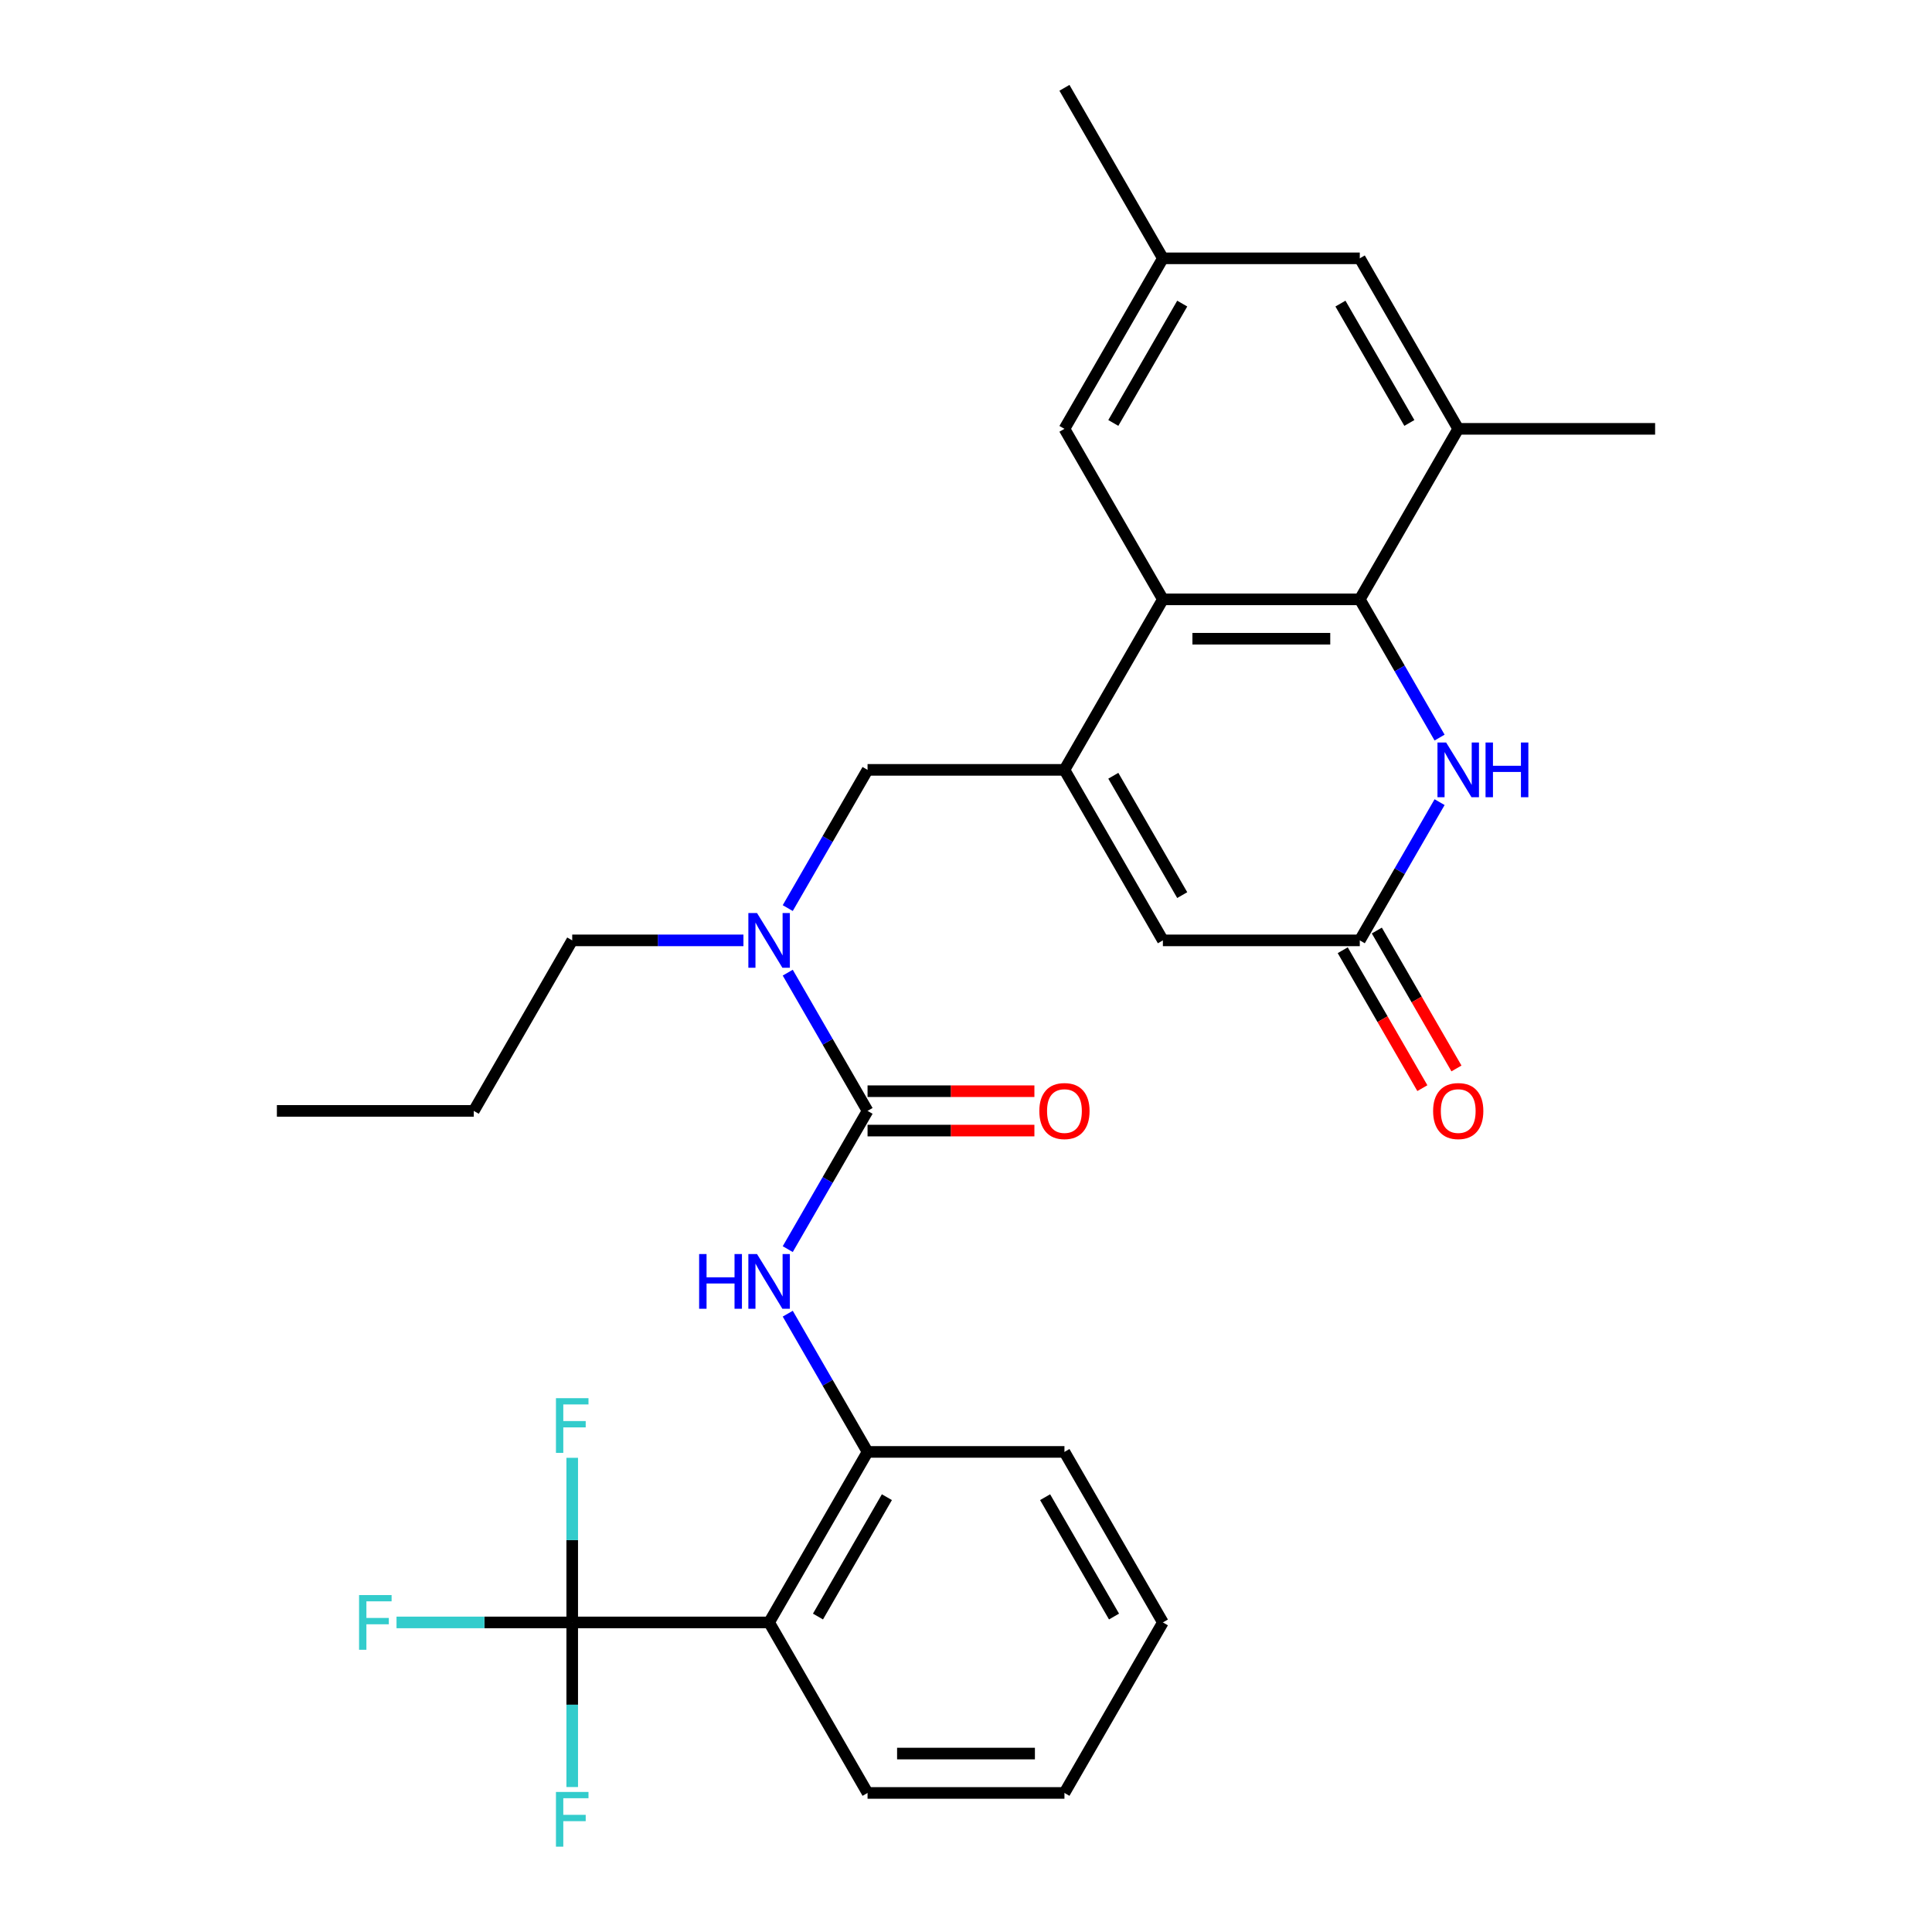 <?xml version='1.0' encoding='iso-8859-1'?>
<svg version='1.1' baseProfile='full'
              xmlns='http://www.w3.org/2000/svg'
                      xmlns:rdkit='http://www.rdkit.org/xml'
                      xmlns:xlink='http://www.w3.org/1999/xlink'
                  xml:space='preserve'
width='1000px' height='1000px' viewBox='0 0 1000 1000'>
<!-- END OF HEADER -->
<rect style='opacity:1.0;fill:#FFFFFF;stroke:none' width='1000' height='1000' x='0' y='0'> </rect>
<path class='bond-1' d='M 550.955,398.481 L 601.91,310.225' style='fill:none;fill-rule:evenodd;stroke:#000000;stroke-width:6px;stroke-linecap:butt;stroke-linejoin:miter;stroke-opacity:1' />
<path class='bond-8' d='M 550.955,398.481 L 601.91,486.738' style='fill:none;fill-rule:evenodd;stroke:#000000;stroke-width:6px;stroke-linecap:butt;stroke-linejoin:miter;stroke-opacity:1' />
<path class='bond-8' d='M 576.25,401.529 L 611.918,463.309' style='fill:none;fill-rule:evenodd;stroke:#000000;stroke-width:6px;stroke-linecap:butt;stroke-linejoin:miter;stroke-opacity:1' />
<path class='bond-11' d='M 550.955,398.481 L 449.045,398.481' style='fill:none;fill-rule:evenodd;stroke:#000000;stroke-width:6px;stroke-linecap:butt;stroke-linejoin:miter;stroke-opacity:1' />
<path class='bond-0' d='M 703.82,310.225 L 601.91,310.225' style='fill:none;fill-rule:evenodd;stroke:#000000;stroke-width:6px;stroke-linecap:butt;stroke-linejoin:miter;stroke-opacity:1' />
<path class='bond-0' d='M 688.534,330.607 L 617.197,330.607' style='fill:none;fill-rule:evenodd;stroke:#000000;stroke-width:6px;stroke-linecap:butt;stroke-linejoin:miter;stroke-opacity:1' />
<path class='bond-12' d='M 703.82,310.225 L 754.775,221.968' style='fill:none;fill-rule:evenodd;stroke:#000000;stroke-width:6px;stroke-linecap:butt;stroke-linejoin:miter;stroke-opacity:1' />
<path class='bond-30' d='M 703.82,310.225 L 724.475,345.999' style='fill:none;fill-rule:evenodd;stroke:#000000;stroke-width:6px;stroke-linecap:butt;stroke-linejoin:miter;stroke-opacity:1' />
<path class='bond-30' d='M 724.475,345.999 L 745.129,381.774' style='fill:none;fill-rule:evenodd;stroke:#0000FF;stroke-width:6px;stroke-linecap:butt;stroke-linejoin:miter;stroke-opacity:1' />
<path class='bond-13' d='M 601.91,310.225 L 550.955,221.968' style='fill:none;fill-rule:evenodd;stroke:#000000;stroke-width:6px;stroke-linecap:butt;stroke-linejoin:miter;stroke-opacity:1' />
<path class='bond-2' d='M 449.045,574.995 L 428.391,539.22' style='fill:none;fill-rule:evenodd;stroke:#000000;stroke-width:6px;stroke-linecap:butt;stroke-linejoin:miter;stroke-opacity:1' />
<path class='bond-2' d='M 428.391,539.22 L 407.736,503.446' style='fill:none;fill-rule:evenodd;stroke:#0000FF;stroke-width:6px;stroke-linecap:butt;stroke-linejoin:miter;stroke-opacity:1' />
<path class='bond-7' d='M 449.045,574.995 L 428.391,610.769' style='fill:none;fill-rule:evenodd;stroke:#000000;stroke-width:6px;stroke-linecap:butt;stroke-linejoin:miter;stroke-opacity:1' />
<path class='bond-7' d='M 428.391,610.769 L 407.736,646.544' style='fill:none;fill-rule:evenodd;stroke:#0000FF;stroke-width:6px;stroke-linecap:butt;stroke-linejoin:miter;stroke-opacity:1' />
<path class='bond-14' d='M 449.045,585.186 L 492.226,585.186' style='fill:none;fill-rule:evenodd;stroke:#000000;stroke-width:6px;stroke-linecap:butt;stroke-linejoin:miter;stroke-opacity:1' />
<path class='bond-14' d='M 492.226,585.186 L 535.407,585.186' style='fill:none;fill-rule:evenodd;stroke:#FF0000;stroke-width:6px;stroke-linecap:butt;stroke-linejoin:miter;stroke-opacity:1' />
<path class='bond-14' d='M 449.045,564.804 L 492.226,564.804' style='fill:none;fill-rule:evenodd;stroke:#000000;stroke-width:6px;stroke-linecap:butt;stroke-linejoin:miter;stroke-opacity:1' />
<path class='bond-14' d='M 492.226,564.804 L 535.407,564.804' style='fill:none;fill-rule:evenodd;stroke:#FF0000;stroke-width:6px;stroke-linecap:butt;stroke-linejoin:miter;stroke-opacity:1' />
<path class='bond-3' d='M 296.18,839.765 L 398.09,839.765' style='fill:none;fill-rule:evenodd;stroke:#000000;stroke-width:6px;stroke-linecap:butt;stroke-linejoin:miter;stroke-opacity:1' />
<path class='bond-18' d='M 296.18,839.765 L 250.709,839.765' style='fill:none;fill-rule:evenodd;stroke:#000000;stroke-width:6px;stroke-linecap:butt;stroke-linejoin:miter;stroke-opacity:1' />
<path class='bond-18' d='M 250.709,839.765 L 205.237,839.765' style='fill:none;fill-rule:evenodd;stroke:#33CCCC;stroke-width:6px;stroke-linecap:butt;stroke-linejoin:miter;stroke-opacity:1' />
<path class='bond-19' d='M 296.18,839.765 L 296.18,882.366' style='fill:none;fill-rule:evenodd;stroke:#000000;stroke-width:6px;stroke-linecap:butt;stroke-linejoin:miter;stroke-opacity:1' />
<path class='bond-19' d='M 296.18,882.366 L 296.18,924.968' style='fill:none;fill-rule:evenodd;stroke:#33CCCC;stroke-width:6px;stroke-linecap:butt;stroke-linejoin:miter;stroke-opacity:1' />
<path class='bond-20' d='M 296.18,839.765 L 296.18,797.164' style='fill:none;fill-rule:evenodd;stroke:#000000;stroke-width:6px;stroke-linecap:butt;stroke-linejoin:miter;stroke-opacity:1' />
<path class='bond-20' d='M 296.18,797.164 L 296.18,754.563' style='fill:none;fill-rule:evenodd;stroke:#33CCCC;stroke-width:6px;stroke-linecap:butt;stroke-linejoin:miter;stroke-opacity:1' />
<path class='bond-4' d='M 745.129,415.189 L 724.475,450.964' style='fill:none;fill-rule:evenodd;stroke:#0000FF;stroke-width:6px;stroke-linecap:butt;stroke-linejoin:miter;stroke-opacity:1' />
<path class='bond-4' d='M 724.475,450.964 L 703.82,486.738' style='fill:none;fill-rule:evenodd;stroke:#000000;stroke-width:6px;stroke-linecap:butt;stroke-linejoin:miter;stroke-opacity:1' />
<path class='bond-5' d='M 398.09,839.765 L 449.045,751.508' style='fill:none;fill-rule:evenodd;stroke:#000000;stroke-width:6px;stroke-linecap:butt;stroke-linejoin:miter;stroke-opacity:1' />
<path class='bond-5' d='M 423.385,836.718 L 459.053,774.938' style='fill:none;fill-rule:evenodd;stroke:#000000;stroke-width:6px;stroke-linecap:butt;stroke-linejoin:miter;stroke-opacity:1' />
<path class='bond-21' d='M 398.09,839.765 L 449.045,928.022' style='fill:none;fill-rule:evenodd;stroke:#000000;stroke-width:6px;stroke-linecap:butt;stroke-linejoin:miter;stroke-opacity:1' />
<path class='bond-6' d='M 703.82,486.738 L 601.91,486.738' style='fill:none;fill-rule:evenodd;stroke:#000000;stroke-width:6px;stroke-linecap:butt;stroke-linejoin:miter;stroke-opacity:1' />
<path class='bond-16' d='M 694.995,491.834 L 715.603,527.528' style='fill:none;fill-rule:evenodd;stroke:#000000;stroke-width:6px;stroke-linecap:butt;stroke-linejoin:miter;stroke-opacity:1' />
<path class='bond-16' d='M 715.603,527.528 L 736.211,563.223' style='fill:none;fill-rule:evenodd;stroke:#FF0000;stroke-width:6px;stroke-linecap:butt;stroke-linejoin:miter;stroke-opacity:1' />
<path class='bond-16' d='M 712.646,481.643 L 733.254,517.337' style='fill:none;fill-rule:evenodd;stroke:#000000;stroke-width:6px;stroke-linecap:butt;stroke-linejoin:miter;stroke-opacity:1' />
<path class='bond-16' d='M 733.254,517.337 L 753.862,553.032' style='fill:none;fill-rule:evenodd;stroke:#FF0000;stroke-width:6px;stroke-linecap:butt;stroke-linejoin:miter;stroke-opacity:1' />
<path class='bond-9' d='M 407.736,679.959 L 428.391,715.734' style='fill:none;fill-rule:evenodd;stroke:#0000FF;stroke-width:6px;stroke-linecap:butt;stroke-linejoin:miter;stroke-opacity:1' />
<path class='bond-9' d='M 428.391,715.734 L 449.045,751.508' style='fill:none;fill-rule:evenodd;stroke:#000000;stroke-width:6px;stroke-linecap:butt;stroke-linejoin:miter;stroke-opacity:1' />
<path class='bond-23' d='M 449.045,751.508 L 550.955,751.508' style='fill:none;fill-rule:evenodd;stroke:#000000;stroke-width:6px;stroke-linecap:butt;stroke-linejoin:miter;stroke-opacity:1' />
<path class='bond-10' d='M 407.736,470.03 L 428.391,434.256' style='fill:none;fill-rule:evenodd;stroke:#0000FF;stroke-width:6px;stroke-linecap:butt;stroke-linejoin:miter;stroke-opacity:1' />
<path class='bond-10' d='M 428.391,434.256 L 449.045,398.481' style='fill:none;fill-rule:evenodd;stroke:#000000;stroke-width:6px;stroke-linecap:butt;stroke-linejoin:miter;stroke-opacity:1' />
<path class='bond-22' d='M 384.802,486.738 L 340.491,486.738' style='fill:none;fill-rule:evenodd;stroke:#0000FF;stroke-width:6px;stroke-linecap:butt;stroke-linejoin:miter;stroke-opacity:1' />
<path class='bond-22' d='M 340.491,486.738 L 296.18,486.738' style='fill:none;fill-rule:evenodd;stroke:#000000;stroke-width:6px;stroke-linecap:butt;stroke-linejoin:miter;stroke-opacity:1' />
<path class='bond-24' d='M 754.775,221.968 L 856.685,221.968' style='fill:none;fill-rule:evenodd;stroke:#000000;stroke-width:6px;stroke-linecap:butt;stroke-linejoin:miter;stroke-opacity:1' />
<path class='bond-31' d='M 754.775,221.968 L 703.82,133.711' style='fill:none;fill-rule:evenodd;stroke:#000000;stroke-width:6px;stroke-linecap:butt;stroke-linejoin:miter;stroke-opacity:1' />
<path class='bond-31' d='M 729.481,218.921 L 693.812,157.141' style='fill:none;fill-rule:evenodd;stroke:#000000;stroke-width:6px;stroke-linecap:butt;stroke-linejoin:miter;stroke-opacity:1' />
<path class='bond-17' d='M 550.955,221.968 L 601.91,133.711' style='fill:none;fill-rule:evenodd;stroke:#000000;stroke-width:6px;stroke-linecap:butt;stroke-linejoin:miter;stroke-opacity:1' />
<path class='bond-17' d='M 576.25,218.921 L 611.918,157.141' style='fill:none;fill-rule:evenodd;stroke:#000000;stroke-width:6px;stroke-linecap:butt;stroke-linejoin:miter;stroke-opacity:1' />
<path class='bond-15' d='M 703.82,133.711 L 601.91,133.711' style='fill:none;fill-rule:evenodd;stroke:#000000;stroke-width:6px;stroke-linecap:butt;stroke-linejoin:miter;stroke-opacity:1' />
<path class='bond-25' d='M 601.91,133.711 L 550.955,45.455' style='fill:none;fill-rule:evenodd;stroke:#000000;stroke-width:6px;stroke-linecap:butt;stroke-linejoin:miter;stroke-opacity:1' />
<path class='bond-32' d='M 449.045,928.022 L 550.955,928.022' style='fill:none;fill-rule:evenodd;stroke:#000000;stroke-width:6px;stroke-linecap:butt;stroke-linejoin:miter;stroke-opacity:1' />
<path class='bond-32' d='M 464.331,907.64 L 535.669,907.64' style='fill:none;fill-rule:evenodd;stroke:#000000;stroke-width:6px;stroke-linecap:butt;stroke-linejoin:miter;stroke-opacity:1' />
<path class='bond-26' d='M 296.18,486.738 L 245.225,574.995' style='fill:none;fill-rule:evenodd;stroke:#000000;stroke-width:6px;stroke-linecap:butt;stroke-linejoin:miter;stroke-opacity:1' />
<path class='bond-28' d='M 550.955,751.508 L 601.91,839.765' style='fill:none;fill-rule:evenodd;stroke:#000000;stroke-width:6px;stroke-linecap:butt;stroke-linejoin:miter;stroke-opacity:1' />
<path class='bond-28' d='M 540.947,774.938 L 576.615,836.718' style='fill:none;fill-rule:evenodd;stroke:#000000;stroke-width:6px;stroke-linecap:butt;stroke-linejoin:miter;stroke-opacity:1' />
<path class='bond-29' d='M 245.225,574.995 L 143.315,574.995' style='fill:none;fill-rule:evenodd;stroke:#000000;stroke-width:6px;stroke-linecap:butt;stroke-linejoin:miter;stroke-opacity:1' />
<path class='bond-27' d='M 550.955,928.022 L 601.91,839.765' style='fill:none;fill-rule:evenodd;stroke:#000000;stroke-width:6px;stroke-linecap:butt;stroke-linejoin:miter;stroke-opacity:1' />
<path  class='atom-5' d='M 748.515 384.321
L 757.795 399.321
Q 758.715 400.801, 760.195 403.481
Q 761.675 406.161, 761.755 406.321
L 761.755 384.321
L 765.515 384.321
L 765.515 412.641
L 761.635 412.641
L 751.675 396.241
Q 750.515 394.321, 749.275 392.121
Q 748.075 389.921, 747.715 389.241
L 747.715 412.641
L 744.035 412.641
L 744.035 384.321
L 748.515 384.321
' fill='#0000FF'/>
<path  class='atom-5' d='M 768.915 384.321
L 772.755 384.321
L 772.755 396.361
L 787.235 396.361
L 787.235 384.321
L 791.075 384.321
L 791.075 412.641
L 787.235 412.641
L 787.235 399.561
L 772.755 399.561
L 772.755 412.641
L 768.915 412.641
L 768.915 384.321
' fill='#0000FF'/>
<path  class='atom-8' d='M 361.87 649.092
L 365.71 649.092
L 365.71 661.132
L 380.19 661.132
L 380.19 649.092
L 384.03 649.092
L 384.03 677.412
L 380.19 677.412
L 380.19 664.332
L 365.71 664.332
L 365.71 677.412
L 361.87 677.412
L 361.87 649.092
' fill='#0000FF'/>
<path  class='atom-8' d='M 391.83 649.092
L 401.11 664.092
Q 402.03 665.572, 403.51 668.252
Q 404.99 670.932, 405.07 671.092
L 405.07 649.092
L 408.83 649.092
L 408.83 677.412
L 404.95 677.412
L 394.99 661.012
Q 393.83 659.092, 392.59 656.892
Q 391.39 654.692, 391.03 654.012
L 391.03 677.412
L 387.35 677.412
L 387.35 649.092
L 391.83 649.092
' fill='#0000FF'/>
<path  class='atom-11' d='M 391.83 472.578
L 401.11 487.578
Q 402.03 489.058, 403.51 491.738
Q 404.99 494.418, 405.07 494.578
L 405.07 472.578
L 408.83 472.578
L 408.83 500.898
L 404.95 500.898
L 394.99 484.498
Q 393.83 482.578, 392.59 480.378
Q 391.39 478.178, 391.03 477.498
L 391.03 500.898
L 387.35 500.898
L 387.35 472.578
L 391.83 472.578
' fill='#0000FF'/>
<path  class='atom-15' d='M 537.955 575.075
Q 537.955 568.275, 541.315 564.475
Q 544.675 560.675, 550.955 560.675
Q 557.235 560.675, 560.595 564.475
Q 563.955 568.275, 563.955 575.075
Q 563.955 581.955, 560.555 585.875
Q 557.155 589.755, 550.955 589.755
Q 544.715 589.755, 541.315 585.875
Q 537.955 581.995, 537.955 575.075
M 550.955 586.555
Q 555.275 586.555, 557.595 583.675
Q 559.955 580.755, 559.955 575.075
Q 559.955 569.515, 557.595 566.715
Q 555.275 563.875, 550.955 563.875
Q 546.635 563.875, 544.275 566.675
Q 541.955 569.475, 541.955 575.075
Q 541.955 580.795, 544.275 583.675
Q 546.635 586.555, 550.955 586.555
' fill='#FF0000'/>
<path  class='atom-17' d='M 741.775 575.075
Q 741.775 568.275, 745.135 564.475
Q 748.495 560.675, 754.775 560.675
Q 761.055 560.675, 764.415 564.475
Q 767.775 568.275, 767.775 575.075
Q 767.775 581.955, 764.375 585.875
Q 760.975 589.755, 754.775 589.755
Q 748.535 589.755, 745.135 585.875
Q 741.775 581.995, 741.775 575.075
M 754.775 586.555
Q 759.095 586.555, 761.415 583.675
Q 763.775 580.755, 763.775 575.075
Q 763.775 569.515, 761.415 566.715
Q 759.095 563.875, 754.775 563.875
Q 750.455 563.875, 748.095 566.675
Q 745.775 569.475, 745.775 575.075
Q 745.775 580.795, 748.095 583.675
Q 750.455 586.555, 754.775 586.555
' fill='#FF0000'/>
<path  class='atom-19' d='M 185.85 825.605
L 202.69 825.605
L 202.69 828.845
L 189.65 828.845
L 189.65 837.445
L 201.25 837.445
L 201.25 840.725
L 189.65 840.725
L 189.65 853.925
L 185.85 853.925
L 185.85 825.605
' fill='#33CCCC'/>
<path  class='atom-20' d='M 287.76 927.515
L 304.6 927.515
L 304.6 930.755
L 291.56 930.755
L 291.56 939.355
L 303.16 939.355
L 303.16 942.635
L 291.56 942.635
L 291.56 955.835
L 287.76 955.835
L 287.76 927.515
' fill='#33CCCC'/>
<path  class='atom-21' d='M 287.76 723.695
L 304.6 723.695
L 304.6 726.935
L 291.56 726.935
L 291.56 735.535
L 303.16 735.535
L 303.16 738.815
L 291.56 738.815
L 291.56 752.015
L 287.76 752.015
L 287.76 723.695
' fill='#33CCCC'/>
</svg>
